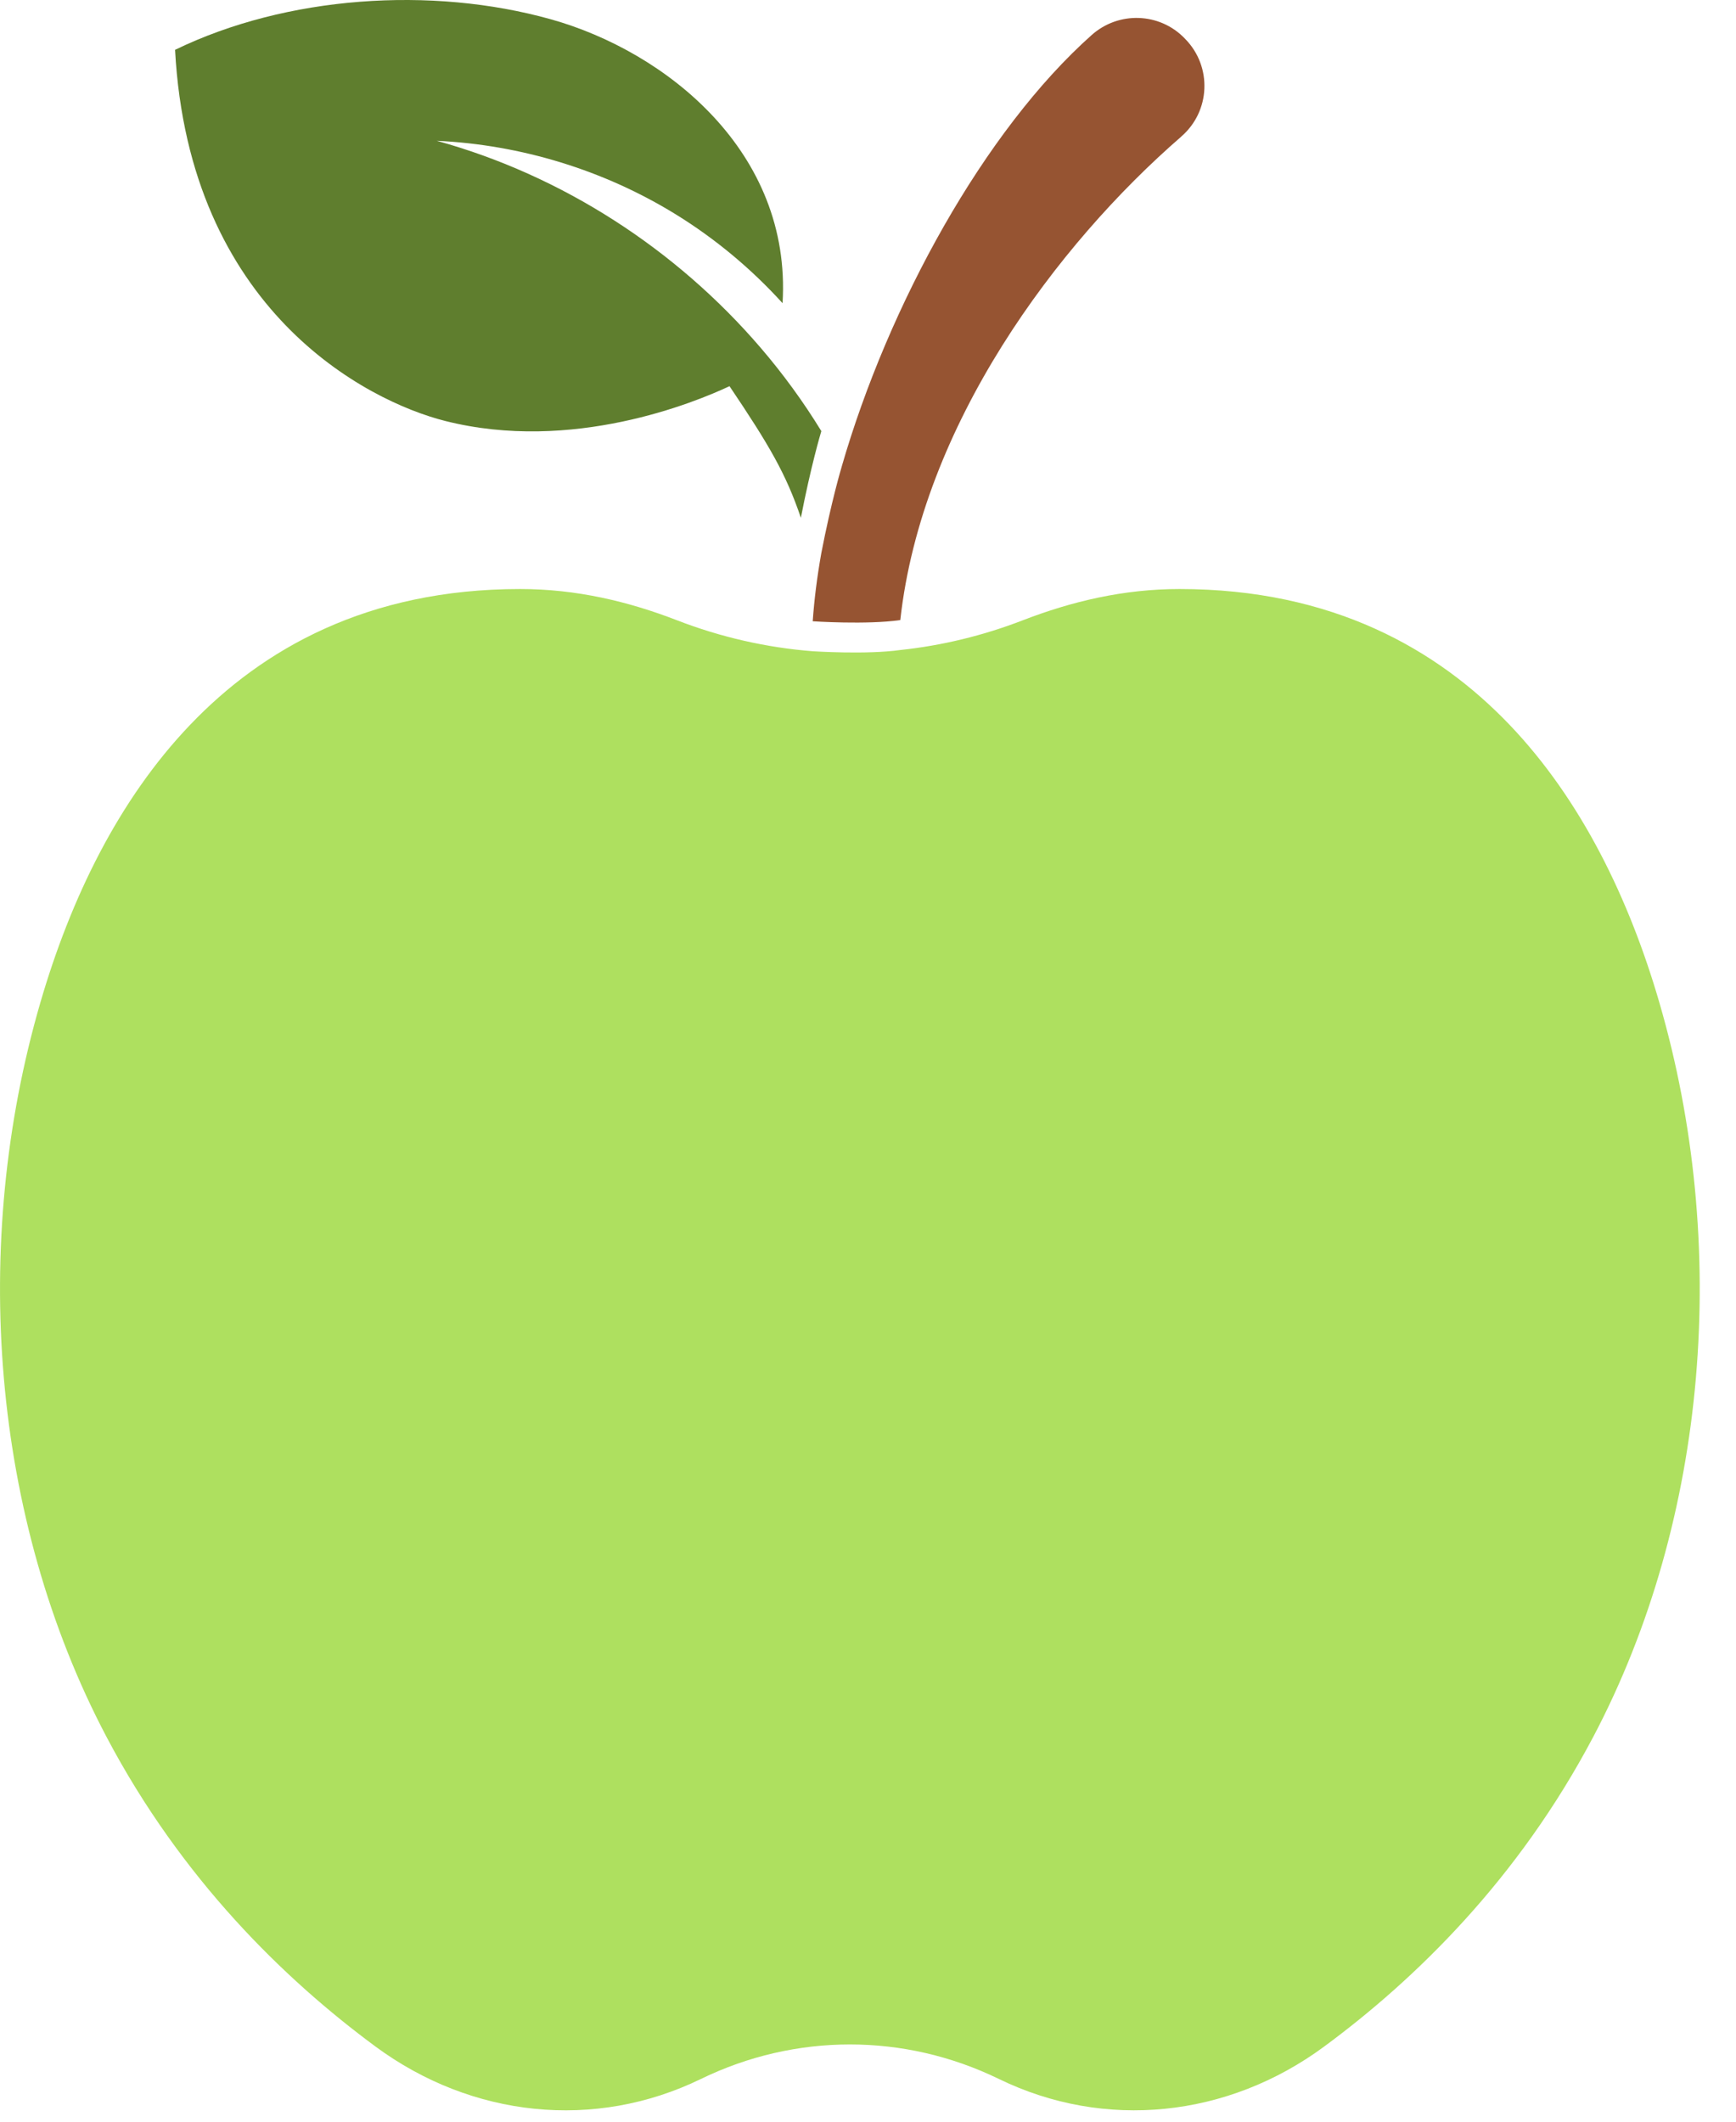<svg xmlns="http://www.w3.org/2000/svg" fill="none" viewBox="0 0 45 55" height="55" width="45">
<path fill="#AEE05F" d="M41.3 45.023C39.355 48.712 36.693 51.306 34.325 53.052C31.83 54.894 28.641 55.231 25.892 53.892C23.441 52.699 20.618 52.7 18.168 53.893C15.419 55.231 12.23 54.894 9.735 53.053C7.368 51.306 4.706 48.712 2.76 45.023C-0.23 39.349 -0.772 32.238 1.045 25.994C1.826 23.306 3.07 20.73 4.934 18.784C6.796 16.836 9.515 15.269 13.484 15.269C14.943 15.269 16.289 15.592 17.546 16.078C18.69 16.521 19.874 16.788 21.067 16.882C21.067 16.882 22.465 16.974 23.337 16.85C24.413 16.736 25.48 16.479 26.514 16.079C27.771 15.593 29.117 15.269 30.576 15.269C34.545 15.269 37.264 16.838 39.126 18.784C40.99 20.732 42.234 23.307 43.015 25.995C44.832 32.239 44.29 39.35 41.3 45.024V45.023Z"></path>
<path fill="#965432" d="M30.624 3.538C27.392 6.342 23.897 11.017 23.337 16.074C22.465 16.199 21.067 16.105 21.067 16.105C21.106 15.541 21.181 14.951 21.289 14.342C21.546 13.014 21.802 12.149 21.819 12.096V12.093C23.03 7.906 25.514 3.386 28.299 0.907C28.996 0.287 30.056 0.322 30.705 0.991C30.713 1 30.721 1.008 30.729 1.016C31.424 1.731 31.377 2.884 30.623 3.537L30.624 3.538Z"></path>
<path fill="#5F7E2E" d="M21.29 11.175V11.177C21.273 11.23 21.017 12.095 20.76 13.423C20.376 12.287 19.942 11.543 18.91 10.011C18.025 10.427 14.834 11.746 11.539 10.912C9.49 10.394 4.901 8.031 4.538 1.292C7.424 -0.111 11.184 -0.365 14.276 0.499C17.274 1.338 20.526 3.945 20.285 7.859C19.474 6.966 18.539 6.186 17.511 5.553C15.653 4.409 13.501 3.751 11.322 3.65C14.569 4.545 17.525 6.458 19.718 9.016C20.299 9.693 20.825 10.415 21.29 11.175V11.175Z"></path>
</svg>
